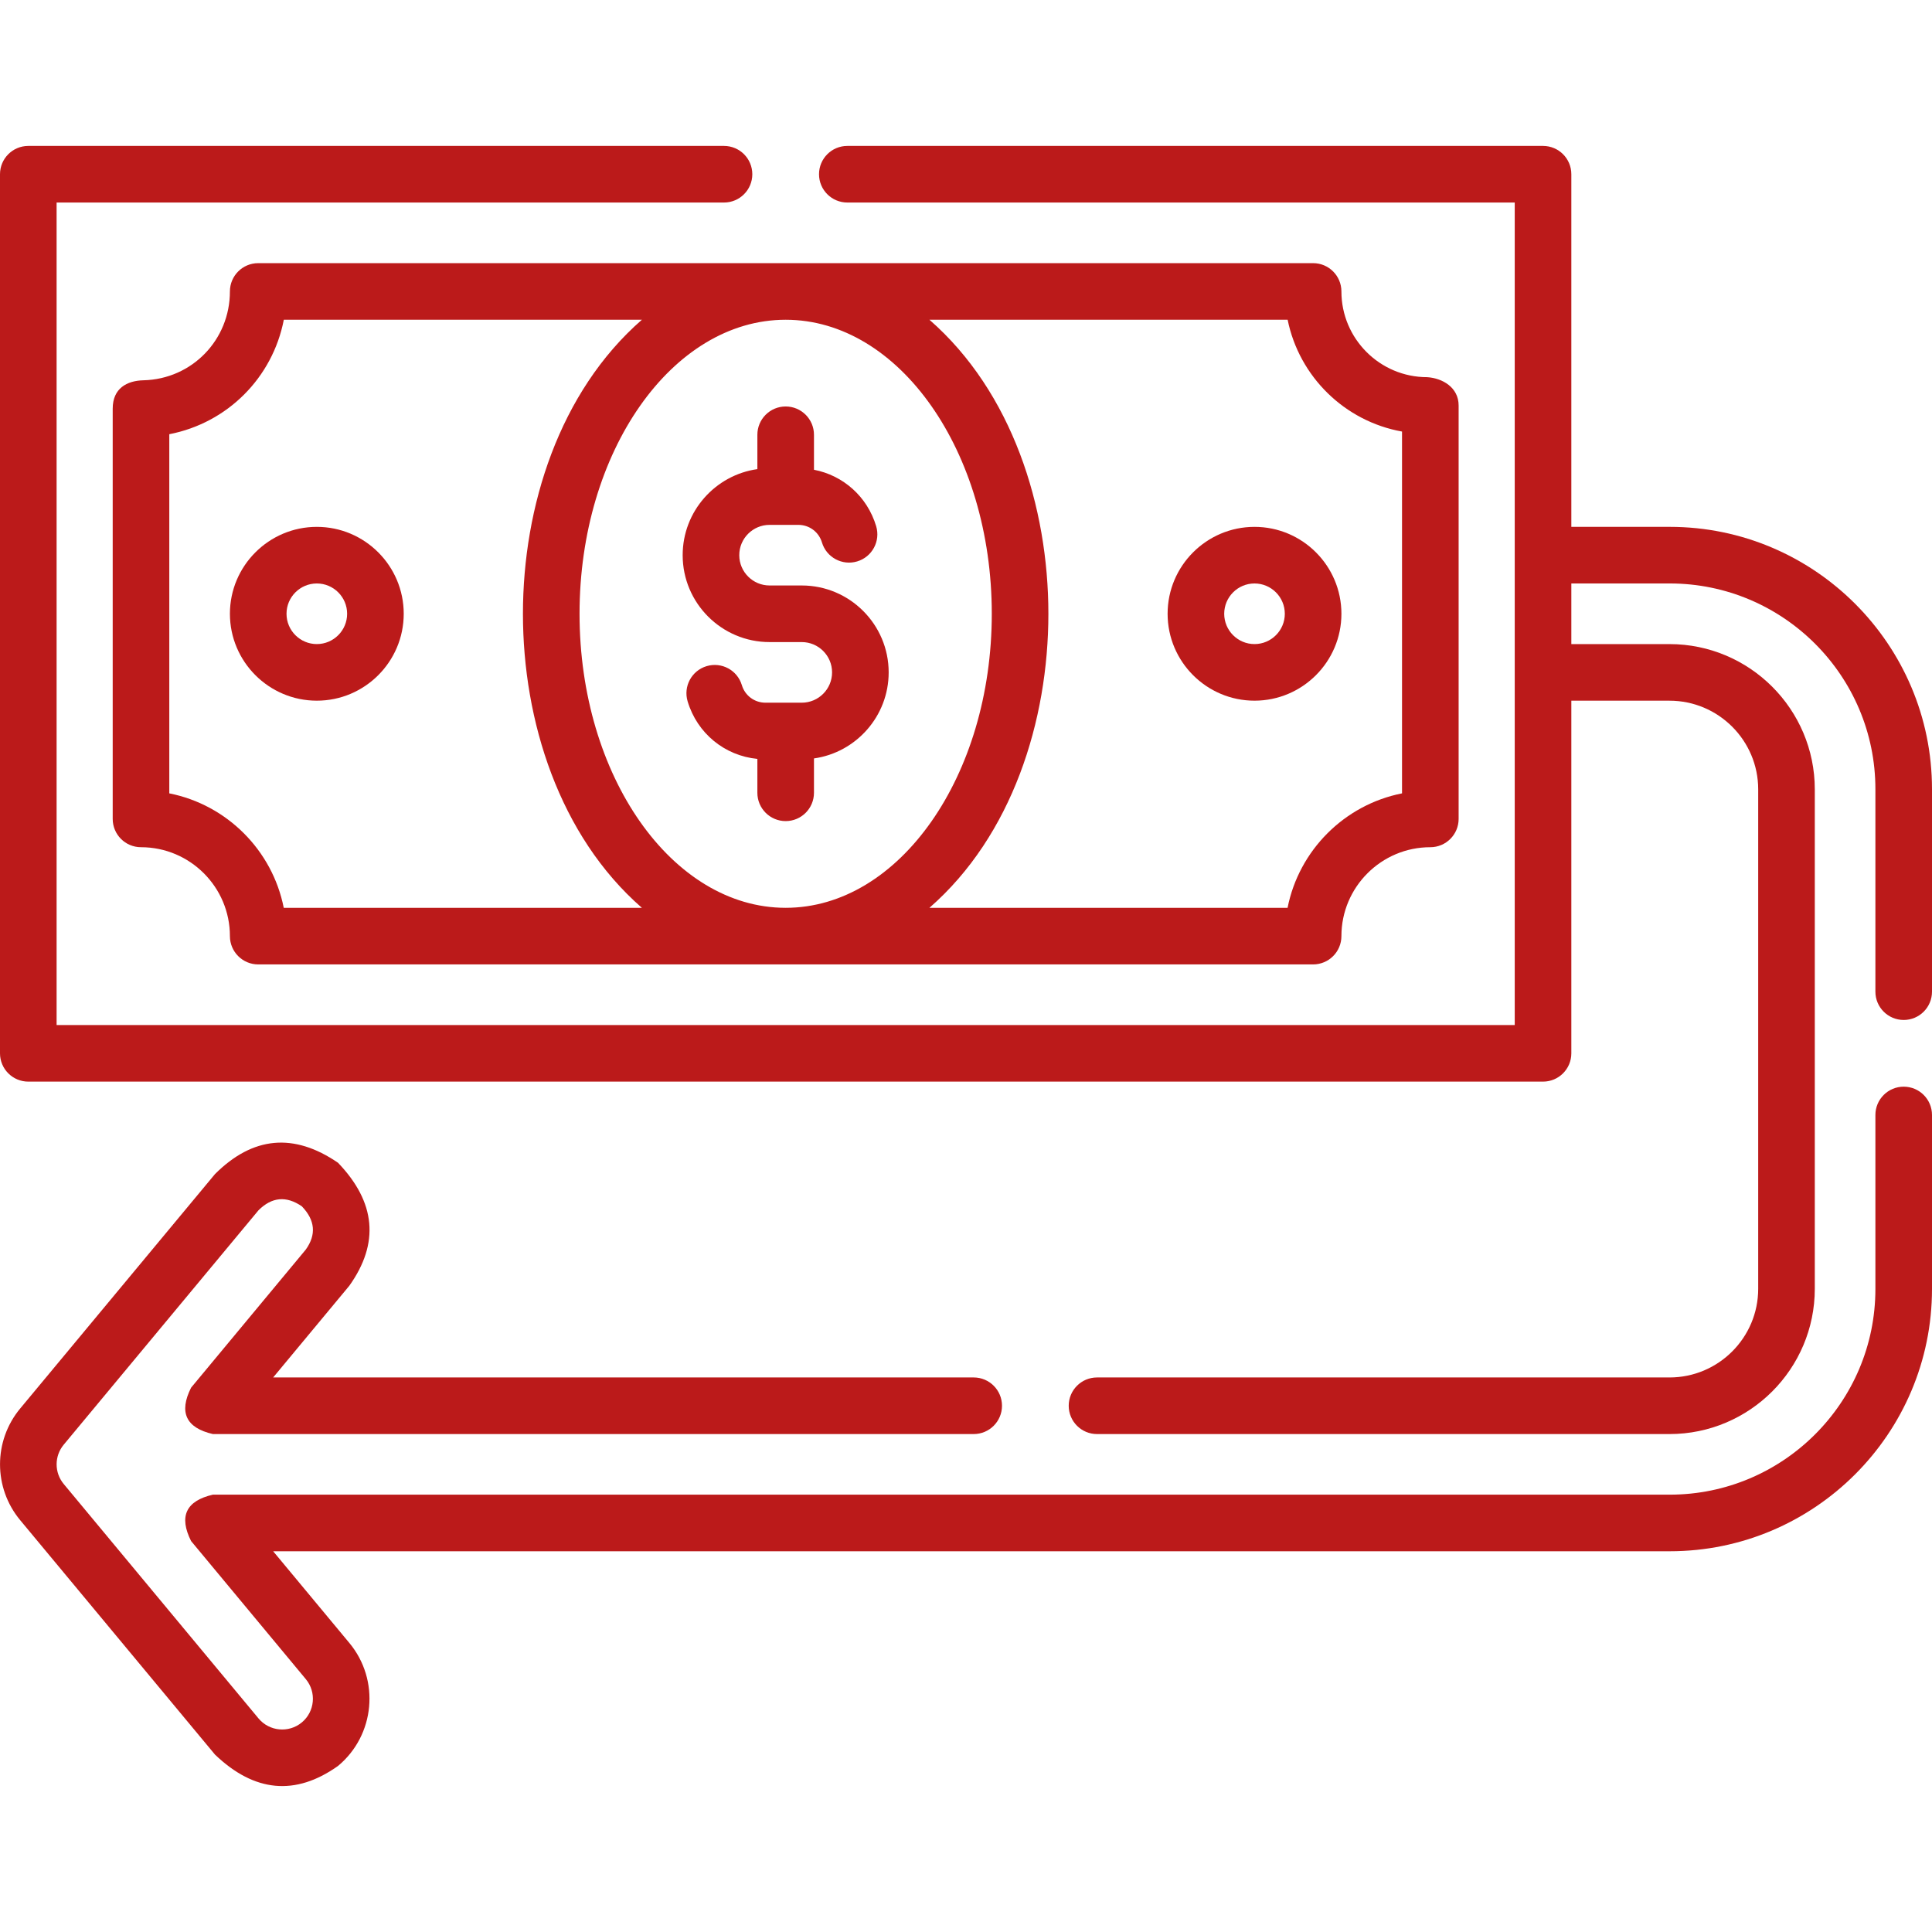 <?xml version="1.0" encoding="UTF-8"?> <svg xmlns="http://www.w3.org/2000/svg" width="512" height="512" viewBox="0 0 512 512" fill="none"> <path d="M60.929 77.238C60.929 90.089 50.867 100.467 38.019 100.78C33.624 100.887 29.867 102.914 29.867 108.301V217.019C29.867 221.161 33.224 224.519 37.367 224.519C50.359 224.519 60.929 235.089 60.929 248.081C60.929 252.223 64.286 255.581 68.429 255.581H347.989C352.132 255.581 355.489 252.223 355.489 248.081C355.489 235.089 366.059 224.519 379.051 224.519C383.194 224.519 386.551 221.161 386.551 217.019V107.454C386.551 102.674 382.274 100.212 378.205 99.954C365.679 99.954 355.488 89.764 355.488 77.238C355.488 73.096 352.131 69.738 347.988 69.738H68.429C64.286 69.738 60.929 73.096 60.929 77.238V77.238ZM153.585 162.659C153.585 119.693 178.089 84.738 208.209 84.738C238.329 84.738 262.833 119.693 262.833 162.659C262.833 205.625 238.329 240.58 208.209 240.58C178.089 240.58 153.585 205.625 153.585 162.659ZM341.238 84.738C344.292 99.81 356.36 111.652 371.551 114.366V210.249C356.292 213.269 344.24 225.321 341.221 240.58H246.311C268.215 221.463 277.832 191.001 277.832 162.659C277.832 134.317 268.214 103.855 246.311 84.738H341.238ZM170.106 84.738C148.203 103.855 138.585 134.317 138.585 162.659C138.585 191.001 148.203 221.464 170.106 240.58H75.196C72.176 225.321 60.125 213.269 44.866 210.249V115.071C60.287 112.085 72.24 100.086 75.214 84.738H170.106Z" fill="#BB1A1A"></path> <path d="M83.961 185.687C96.66 185.687 106.992 175.355 106.992 162.656C106.992 149.957 96.66 139.625 83.961 139.625C71.262 139.625 60.93 149.956 60.93 162.656C60.93 175.355 71.262 185.687 83.961 185.687V185.687ZM83.961 154.625C88.39 154.625 91.992 158.228 91.992 162.656C91.992 167.084 88.389 170.687 83.961 170.687C79.533 170.687 75.93 167.084 75.93 162.656C75.93 158.228 79.532 154.625 83.961 154.625Z" fill="#BB1A1A"></path> <path d="M332.459 185.687C345.158 185.687 355.49 175.355 355.49 162.656C355.49 149.957 345.158 139.625 332.459 139.625C319.76 139.625 309.428 149.957 309.428 162.656C309.428 175.355 319.76 185.687 332.459 185.687ZM332.459 154.625C336.888 154.625 340.49 158.228 340.49 162.656C340.49 167.084 336.887 170.687 332.459 170.687C328.031 170.687 324.428 167.084 324.428 162.656C324.428 158.228 328.03 154.625 332.459 154.625Z" fill="#BB1A1A"></path> <path d="M212.476 155.158H203.945C199.516 155.158 195.914 151.555 195.914 147.127C195.914 142.699 199.517 139.096 203.945 139.096H211.567C214.474 139.096 216.988 140.967 217.824 143.752C219.014 147.72 223.204 149.971 227.163 148.78C231.131 147.59 233.382 143.408 232.191 139.441C229.843 131.618 223.474 125.982 215.711 124.49V115.219C215.711 111.077 212.354 107.719 208.211 107.719C204.068 107.719 200.711 111.077 200.711 115.219V124.323C189.537 125.9 180.914 135.526 180.914 147.128C180.914 159.827 191.246 170.159 203.945 170.159H212.476C216.905 170.159 220.507 173.762 220.507 178.19C220.507 182.618 216.904 186.221 212.476 186.221H202.854C199.948 186.221 197.433 184.35 196.597 181.565C195.407 177.598 191.23 175.349 187.257 176.537C183.29 177.728 181.039 181.909 182.23 185.876C184.777 194.362 192.054 200.273 200.71 201.116V210.098C200.71 214.24 204.067 217.598 208.21 217.598C212.353 217.598 215.71 214.24 215.71 210.098V200.994C226.884 199.417 235.507 189.791 235.507 178.189C235.507 165.489 225.175 155.158 212.476 155.158V155.158Z" fill="#BB1A1A"></path> <path d="M442.5 139.622H416.42V46.172C416.42 42.03 413.063 38.672 408.92 38.672H224.55C220.407 38.672 217.05 42.03 217.05 46.172C217.05 50.314 220.407 53.672 224.55 53.672H401.42V271.642H15V53.672H191.87C196.013 53.672 199.37 50.314 199.37 46.172C199.37 42.03 196.013 38.672 191.87 38.672H7.5C3.357 38.672 0 42.03 0 46.172V279.142C0 283.284 3.357 286.642 7.5 286.642H408.92C413.063 286.642 416.42 283.284 416.42 279.142V185.692H442.441C455.399 185.692 465.941 196.234 465.941 209.192V341.542C465.941 354.5 455.399 365.042 442.441 365.042H290.72C286.577 365.042 283.22 368.4 283.22 372.542C283.22 376.684 286.577 380.042 290.72 380.042H442.44C463.669 380.042 480.94 362.771 480.94 341.542V209.192C480.94 187.963 463.669 170.692 442.44 170.692H416.42V154.622H442.5C472.552 154.622 497 179.071 497 209.122V262.802C497 266.944 500.357 270.302 504.5 270.302C508.643 270.302 512 266.944 512 262.802V209.122C512 170.8 480.822 139.622 442.5 139.622Z" fill="#BB1A1A"></path> <path d="M504.5 287.98C500.357 287.98 497 291.338 497 295.48V341.6C497 371.651 472.552 396.1 442.5 396.1H56.41C49.281 397.754 47.358 401.852 50.641 408.393L81.042 444.985C83.915 448.44 83.44 453.589 79.989 456.459C76.531 459.33 71.38 458.851 68.508 455.397L16.888 393.277C14.378 390.257 14.378 385.874 16.888 382.854L68.506 320.735C72.044 317.206 75.874 316.856 79.994 319.686C83.52 323.365 83.869 327.185 81.039 331.148L50.64 367.748C47.357 374.289 49.281 378.386 56.41 380.04H258.04C262.183 380.04 265.54 376.682 265.54 372.54C265.54 368.398 262.183 365.04 258.04 365.04H72.389L92.574 340.738C100.605 329.461 99.605 318.596 89.576 308.143C77.879 300.136 67.011 301.137 56.972 311.146L5.352 373.266C-1.774 381.841 -1.774 394.288 5.352 402.863L56.973 464.984C67.429 474.99 78.297 475.994 89.577 467.996C99.392 459.833 100.738 445.208 92.579 435.396L72.392 411.099H442.5C480.822 411.099 512 379.921 512 341.599V295.479C512 291.338 508.643 287.98 504.5 287.98V287.98Z" fill="#BB1A1A"></path> </svg> 